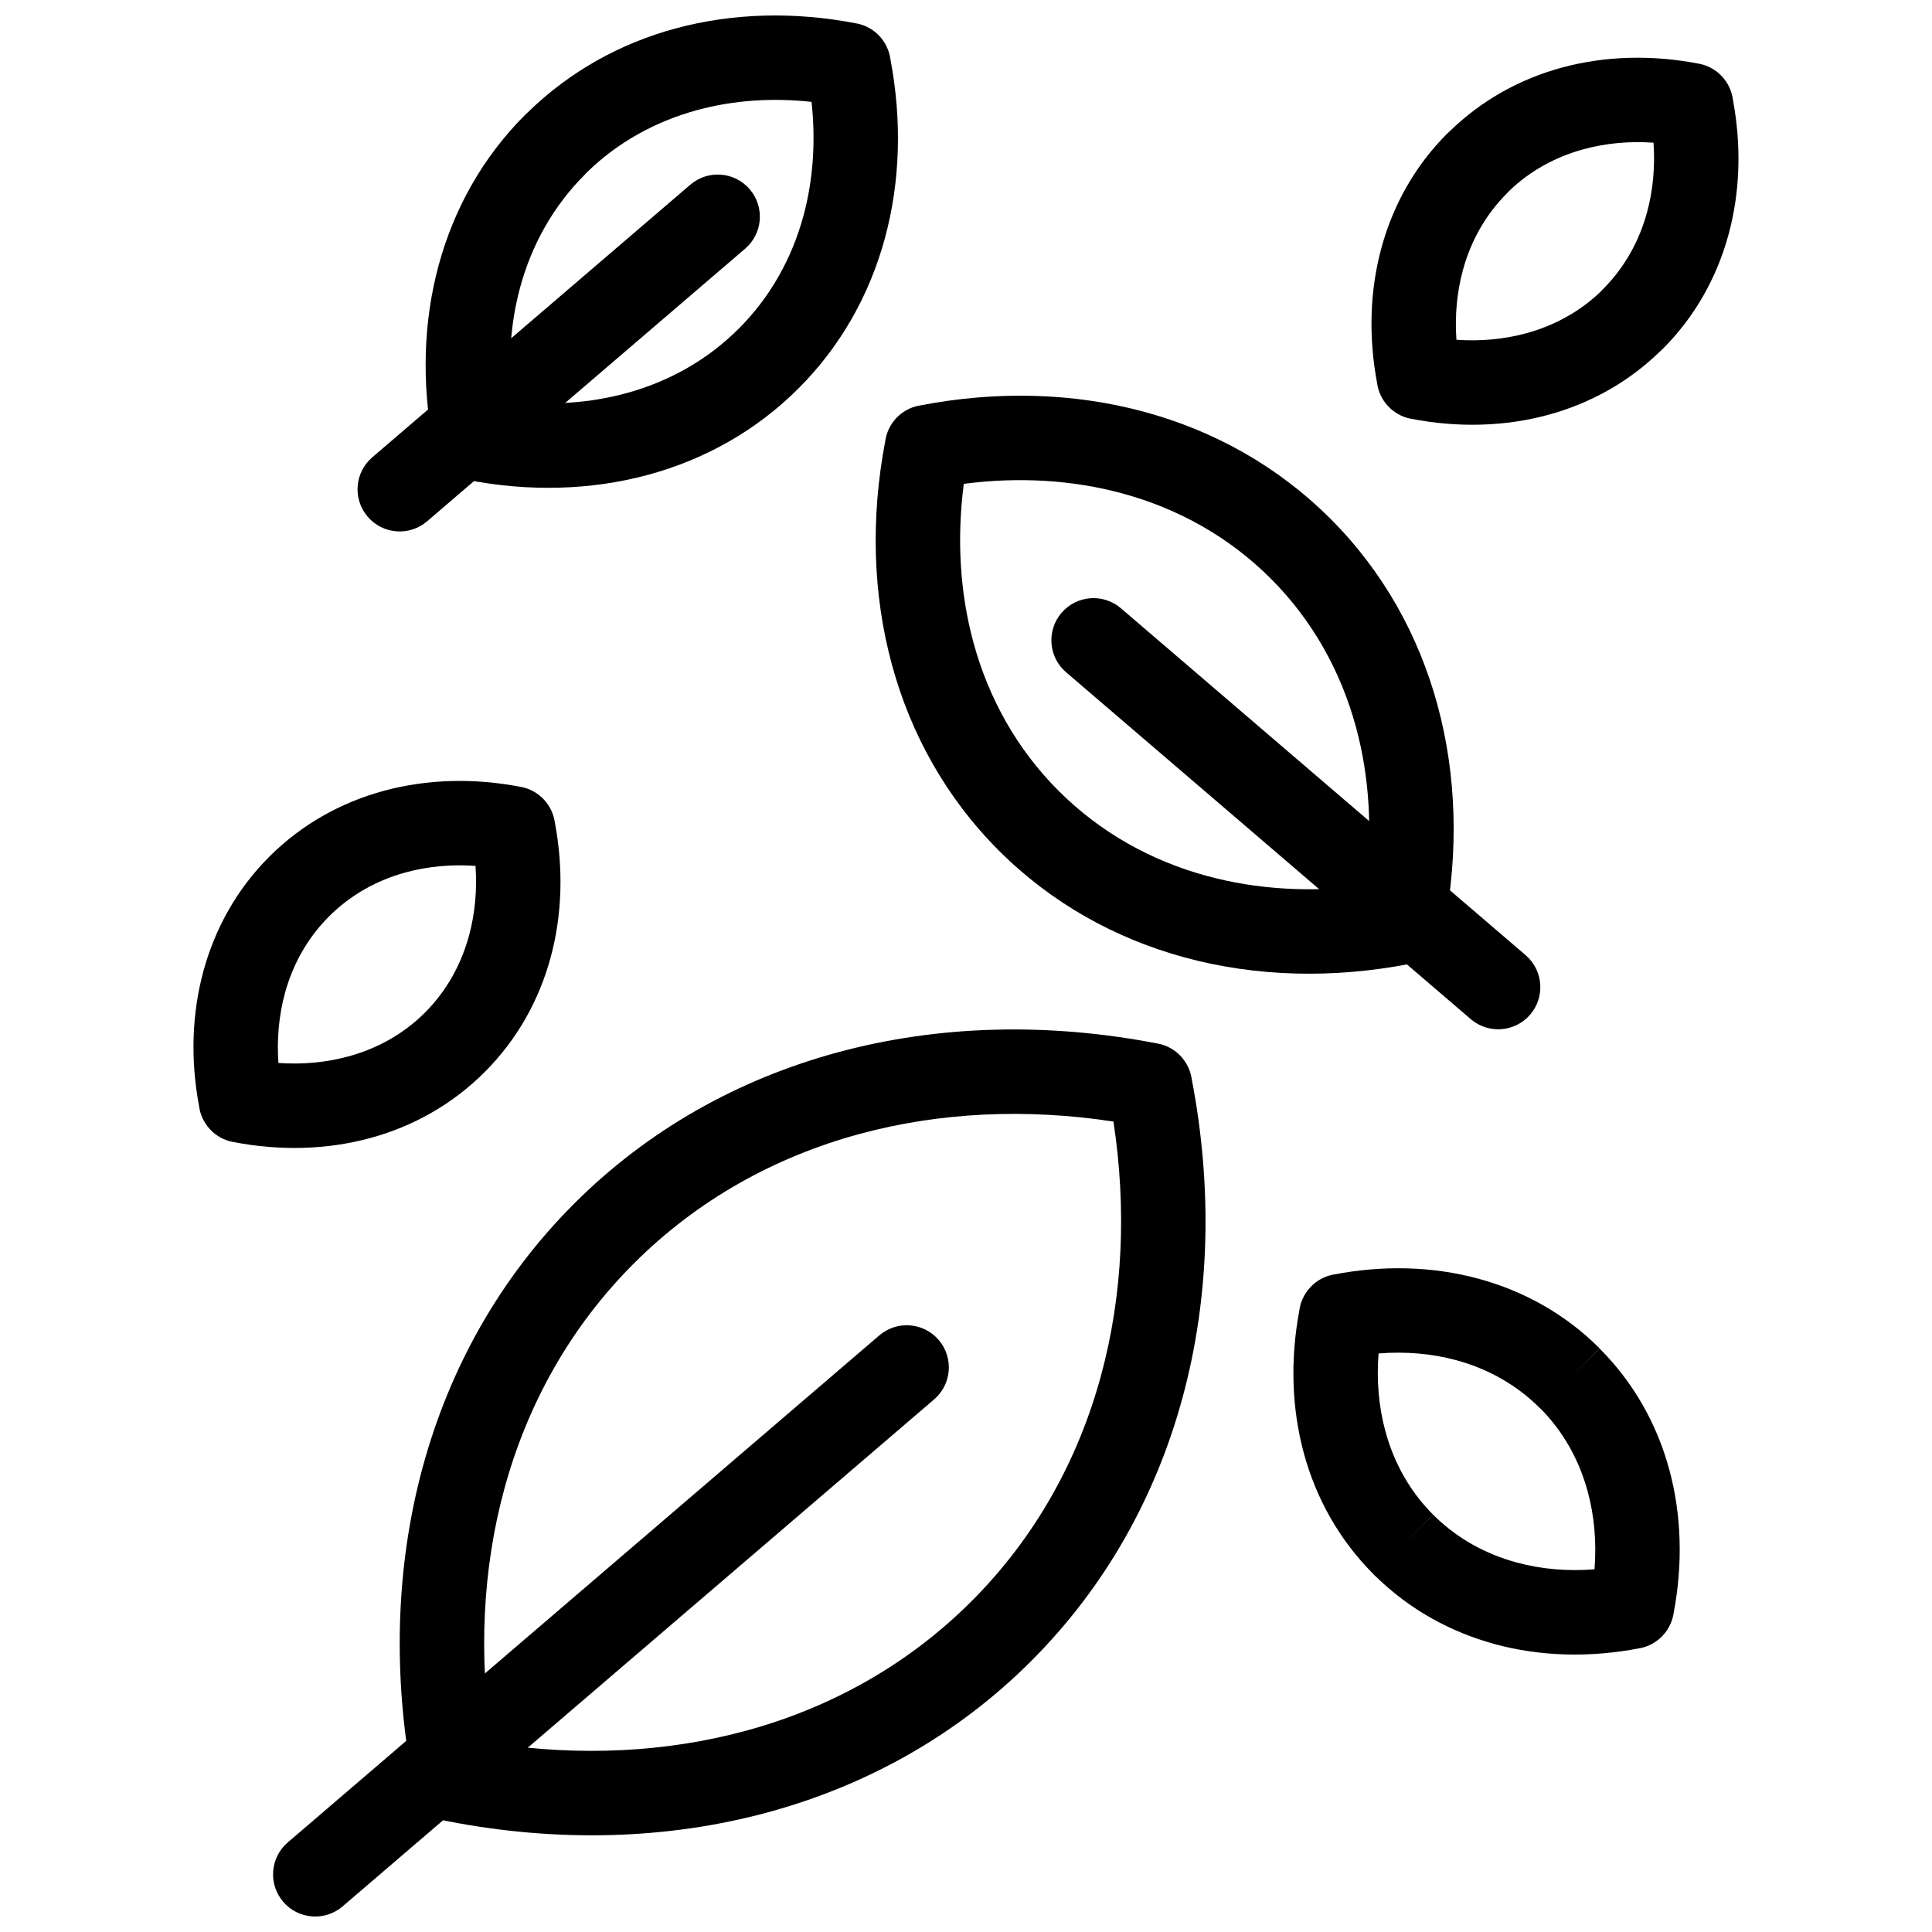 <?xml version="1.0" encoding="UTF-8"?>
<!-- Uploaded to: SVG Repo, www.svgrepo.com, Generator: SVG Repo Mixer Tools -->
<svg width="800px" height="800px" version="1.1" viewBox="144 144 512 512" xmlns="http://www.w3.org/2000/svg">
 <defs>
  <clipPath id="b">
   <path d="m216 495h180v156.9h-180z"/>
  </clipPath>
  <clipPath id="a">
   <path d="m256 148.09h126v125.91h-126z"/>
  </clipPath>
 </defs>
 <path d="m417.29 584.18c-19.691 19.691-43.637 32.988-69.734 40.09-26.855 7.305-55.977 8.016-85.035 2.348v0.012c-4.812-0.938-8.301-4.832-8.945-9.434-5.543-28.859-4.797-57.77 2.461-84.441 7.102-26.102 20.402-50.051 40.086-69.742 19.684-19.684 43.629-32.988 69.73-40.09 26.855-7.305 55.977-8.016 85.031-2.348v-0.012c4.812 0.938 8.301 4.832 8.945 9.434 5.547 28.863 4.801 57.773-2.457 84.441-7.098 26.102-20.398 50.051-40.082 69.738zm-75.594 18.484c22.398-6.094 42.926-17.48 59.762-34.316 16.832-16.836 28.219-37.359 34.312-59.766 5.781-21.25 6.836-44.207 3.305-67.359-23.148-3.527-46.109-2.473-67.359 3.309-22.398 6.094-42.926 17.484-59.758 34.316-16.832 16.836-28.219 37.363-34.312 59.766-5.781 21.25-6.836 44.207-3.309 67.355 23.152 3.527 46.113 2.473 67.363-3.309z"/>
 <path d="m272.46 428.09c-8.617 8.621-19.043 14.43-30.355 17.508-11.523 3.133-23.996 3.445-36.402 1.023l2.144-10.977-2.148 10.988c-4.867-0.949-8.379-4.926-8.965-9.594-2.269-12.16-1.906-24.359 1.164-35.648 3.09-11.348 8.879-21.773 17.461-30.352 8.578-8.578 19.004-14.375 30.352-17.461 11.523-3.133 23.988-3.445 36.395-1.023v-0.012c4.82 0.941 8.305 4.844 8.945 9.449 2.293 12.207 1.941 24.461-1.141 35.793-3.074 11.312-8.871 21.719-17.453 30.309zm-36.215-4.102c7.691-2.09 14.699-5.957 20.379-11.645 5.711-5.711 9.59-12.73 11.68-20.426 1.59-5.848 2.152-12.082 1.711-18.449-6.363-0.441-12.602 0.121-18.449 1.711-7.652 2.082-14.652 5.961-20.379 11.688-5.723 5.727-9.605 12.727-11.688 20.375-1.59 5.848-2.152 12.086-1.719 18.453 6.367 0.445 12.609-0.121 18.457-1.711z"/>
 <path d="m583.96 237.1c-8.473 8.25-18.648 13.84-29.684 16.84-11.523 3.137-23.988 3.445-36.391 1.023l2.144-10.977-2.148 10.988c-4.867-0.949-8.379-4.926-8.965-9.594-2.266-12.16-1.906-24.359 1.164-35.652 3.09-11.348 8.883-21.773 17.461-30.348 0.219-0.219 0.449-0.43 0.68-0.625 8.48-8.25 18.652-13.84 29.664-16.836 11.523-3.133 23.996-3.445 36.402-1.023v-0.012c4.867 0.949 8.379 4.918 8.965 9.586 2.266 12.16 1.91 24.363-1.164 35.66-3.086 11.344-8.875 21.766-17.457 30.348-0.219 0.219-0.445 0.426-0.676 0.621zm-35.543-4.766c7.449-2.027 14.27-5.731 19.883-11.152 0.16-0.184 0.328-0.363 0.5-0.539 5.723-5.727 9.602-12.727 11.684-20.375 1.59-5.848 2.156-12.086 1.715-18.453-6.367-0.445-12.609 0.121-18.457 1.711-7.461 2.027-14.273 5.727-19.859 11.141-0.164 0.188-0.332 0.367-0.512 0.547-5.727 5.727-9.605 12.727-11.688 20.375-1.59 5.848-2.156 12.086-1.715 18.453 6.363 0.445 12.602-0.121 18.445-1.711z"/>
 <g clip-path="url(#b)">
  <path d="m220.27 632.25c-4.684 4.008-5.234 11.059-1.223 15.742 4.008 4.684 11.059 5.231 15.742 1.223l156.76-134.36c4.684-4.008 5.231-11.059 1.223-15.742-4.008-4.684-11.059-5.231-15.742-1.223z"/>
 </g>
 <path d="m424.53 353.57c11.066 11.066 24.574 18.555 39.316 22.566 13.273 3.609 27.566 4.434 42.035 2.551 1.887-14.473 1.062-28.766-2.547-42.039-4.012-14.742-11.496-28.246-22.562-39.312-11.066-11.066-24.574-18.559-39.312-22.566-13.273-3.609-27.57-4.434-42.043-2.547-1.879 14.473-1.055 28.766 2.555 42.039 4.012 14.742 11.496 28.246 22.562 39.312zm33.457 44.172c-18.441-5.016-35.371-14.422-49.289-28.34-13.918-13.918-23.32-30.848-28.336-49.285-5.078-18.672-5.629-38.887-1.793-59.059 0.594-4.66 4.102-8.625 8.965-9.57v0.012c20.414-3.981 40.887-3.481 59.781 1.66 18.441 5.016 35.367 14.422 49.289 28.34 13.922 13.922 23.32 30.848 28.336 49.285 5.09 18.719 5.633 38.992 1.766 59.215-0.652 4.594-4.133 8.477-8.941 9.418v-0.012c-20.41 3.981-40.887 3.477-59.781-1.664z"/>
 <path d="m524.36 545.96c6.074 5.891 13.48 9.918 21.582 12.121 6.531 1.777 13.508 2.367 20.617 1.801 0.566-7.113-0.023-14.086-1.801-20.613-2.266-8.332-6.469-15.938-12.66-22.137l-0.023 0.023-0.055-0.055c-6.203-6.18-13.777-10.371-22.051-12.621-6.531-1.777-13.516-2.367-20.633-1.801-0.562 7.113 0.035 14.094 1.809 20.625 2.269 8.332 6.465 15.93 12.641 22.098l-7.871 7.918 7.914-7.922c0.184 0.184 0.359 0.371 0.527 0.566zm15.723 33.727c-11.652-3.168-22.418-9.082-31.387-17.816-0.238-0.199-0.469-0.41-0.691-0.633l0.023-0.023h-0.004l-0.023-0.023c-9.082-9.098-15.207-20.09-18.457-32.027-3.258-11.973-3.633-24.906-1.219-37.805 0.59-4.664 4.102-8.629 8.965-9.578v0.012c13.145-2.562 26.344-2.234 38.539 1.082 11.953 3.25 22.934 9.336 31.98 18.352l0.102 0.098-7.918 7.918 7.918-7.871c9.078 9.082 15.203 20.086 18.457 32.043 3.266 12.016 3.633 25.004 1.188 37.949-0.648 4.594-4.133 8.484-8.941 9.426l-2.148-10.988 2.144 10.977c-13.137 2.566-26.336 2.234-38.531-1.082z"/>
 <path d="m533.78 414.09c4.684 4.008 11.734 3.461 15.742-1.223 4.008-4.684 3.461-11.734-1.223-15.742l-107.25-91.93c-4.684-4.008-11.734-3.461-15.742 1.223-4.008 4.684-3.461 11.734 1.223 15.742z"/>
 <g clip-path="url(#a)">
  <path d="m355.62 246.92c-11.246 11.246-24.918 18.844-39.805 22.895-15.203 4.133-31.668 4.543-48.07 1.344v0.012c-4.809-0.938-8.289-4.824-8.941-9.414-3.082-16.215-2.633-32.477 1.453-47.5 4.051-14.891 11.645-28.559 22.891-39.805 0.215-0.215 0.441-0.422 0.668-0.617 11.152-10.922 24.574-18.316 39.133-22.273 15.199-4.137 31.668-4.543 48.07-1.344v-0.012c4.809 0.938 8.289 4.824 8.941 9.414 3.082 16.211 2.637 32.473-1.449 47.5-4.051 14.887-11.645 28.559-22.891 39.805zm-45.664 1.285c11.191-3.047 21.438-8.727 29.832-17.121 8.391-8.391 14.07-18.641 17.117-29.828 2.602-9.562 3.305-19.832 2.16-30.258-10.426-1.141-20.695-0.438-30.262 2.164-10.996 2.988-21.055 8.488-29.305 16.555-0.168 0.191-0.34 0.379-0.523 0.562-8.391 8.391-14.074 18.641-17.117 29.832-2.602 9.559-3.305 19.832-2.164 30.254 10.43 1.145 20.695 0.438 30.262-2.164z"/>
 </g>
 <path d="m242.66 265.19c-4.684 4.008-5.231 11.059-1.223 15.742s11.059 5.234 15.742 1.223l84.289-72.25c4.684-4.008 5.231-11.059 1.223-15.742-4.008-4.684-11.059-5.231-15.742-1.223z"/>
</svg>